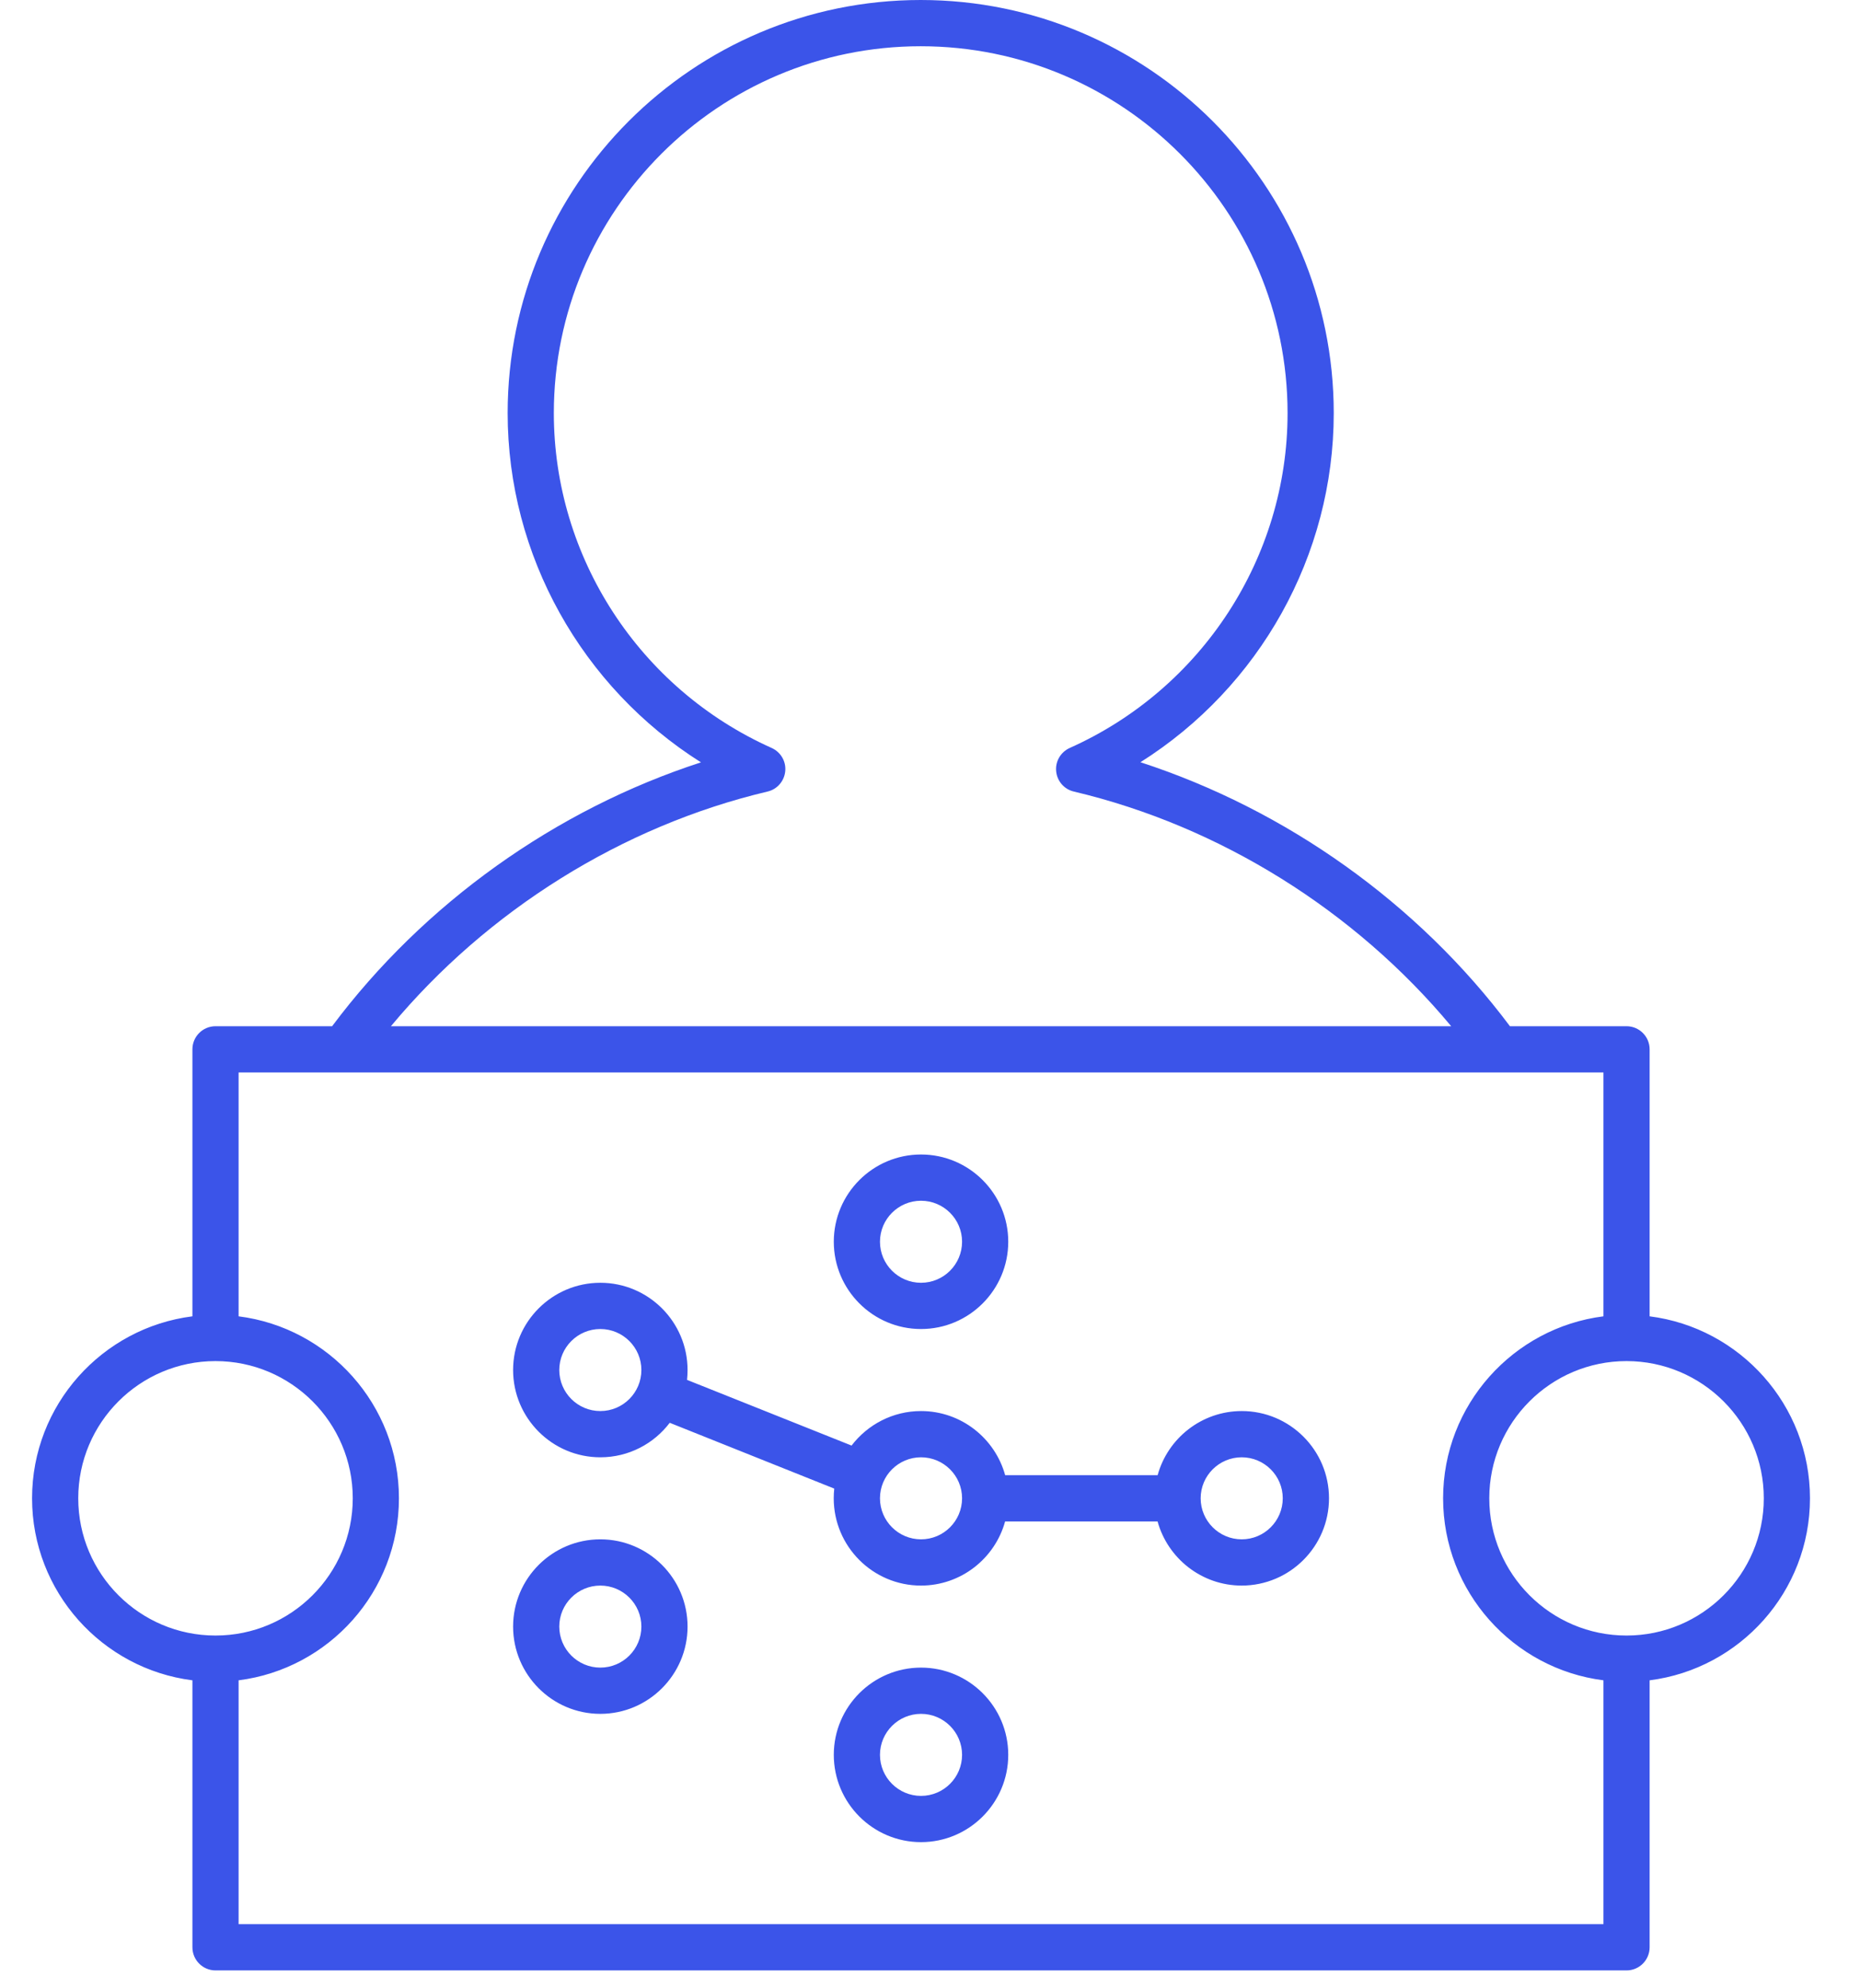 <?xml version="1.0" encoding="UTF-8"?> <svg xmlns="http://www.w3.org/2000/svg" width="29" height="31" viewBox="0 0 29 31" fill="none"> <path d="M25.36 30.721H3.36C3.161 30.721 3 30.559 3 30.36V26.198C1.592 26.02 0.5 24.816 0.5 23.36C0.5 21.905 1.592 20.701 3 20.523V16.36C3 16.162 3.161 16 3.36 16H5.178C6.61 14.085 8.664 12.621 10.929 11.886C9.074 10.714 7.915 8.663 7.915 6.44C7.915 2.889 10.804 0 14.355 0C17.906 0 20.795 2.889 20.795 6.44C20.795 8.663 19.637 10.713 17.781 11.884C20.052 12.623 22.11 14.085 23.542 16H25.36C25.559 16 25.72 16.162 25.72 16.36V20.523C27.127 20.701 28.22 21.905 28.22 23.36C28.22 24.816 27.127 26.02 25.72 26.198V30.36C25.72 30.559 25.559 30.721 25.36 30.721ZM3.72 30H25V26.198C23.593 26.02 22.5 24.816 22.5 23.36C22.5 21.905 23.593 20.701 25 20.523V16.721H3.72V20.523C5.128 20.701 6.22 21.905 6.22 23.36C6.22 24.816 5.128 26.02 3.72 26.198V30ZM25.36 21.221C24.18 21.221 23.22 22.18 23.22 23.36C23.22 24.541 24.18 25.5 25.36 25.5C26.54 25.5 27.5 24.541 27.5 23.36C27.5 22.18 26.54 21.221 25.36 21.221ZM3.36 21.221C2.18 21.221 1.22 22.18 1.22 23.36C1.22 24.541 2.18 25.5 3.36 25.5C4.54 25.5 5.5 24.541 5.5 23.36C5.5 22.18 4.54 21.221 3.36 21.221ZM6.095 16H22.626C21.125 14.197 19.017 12.879 16.742 12.341C16.592 12.306 16.481 12.178 16.467 12.024C16.452 11.871 16.537 11.726 16.678 11.662C18.742 10.739 20.075 8.688 20.075 6.441C20.075 3.287 17.51 0.721 14.355 0.721C11.2 0.721 8.635 3.287 8.635 6.441C8.635 8.688 9.969 10.739 12.032 11.662C12.173 11.726 12.258 11.871 12.243 12.024C12.228 12.178 12.118 12.306 11.968 12.341C9.701 12.877 7.596 14.195 6.095 16ZM14.36 28.721C13.61 28.721 13 28.11 13 27.36C13 26.61 13.61 26 14.36 26C15.11 26 15.72 26.61 15.72 27.36C15.72 28.11 15.11 28.721 14.36 28.721ZM14.36 26.721C14.007 26.721 13.72 27.008 13.72 27.36C13.72 27.713 14.007 28 14.36 28C14.713 28 15 27.713 15 27.36C15 27.008 14.713 26.721 14.36 26.721ZM9.36 26.721C8.61 26.721 8 26.11 8 25.36C8 24.61 8.61 24 9.36 24C10.11 24 10.72 24.61 10.72 25.36C10.72 26.11 10.11 26.721 9.36 26.721ZM9.36 24.721C9.007 24.721 8.72 25.008 8.72 25.36C8.72 25.713 9.007 26 9.36 26C9.713 26 10 25.713 10 25.36C10 25.008 9.713 24.721 9.36 24.721ZM19.36 24.721C18.735 24.721 18.207 24.296 18.048 23.721H15.671C15.513 24.296 14.985 24.721 14.359 24.721C13.609 24.721 12.999 24.11 12.999 23.36C12.999 23.308 13.002 23.258 13.007 23.209L10.442 22.183C10.195 22.509 9.802 22.721 9.36 22.721C8.61 22.721 8 22.11 8 21.36C8 20.61 8.61 20 9.36 20C10.11 20 10.72 20.61 10.72 21.36C10.72 21.413 10.717 21.463 10.712 21.514L13.277 22.538C13.526 22.212 13.919 22 14.36 22C14.985 22 15.513 22.424 15.672 23H18.049C18.207 22.424 18.736 22 19.361 22C20.111 22 20.721 22.61 20.721 23.36C20.721 24.11 20.11 24.721 19.36 24.721ZM19.36 22.721C19.007 22.721 18.72 23.008 18.72 23.36C18.72 23.713 19.007 24 19.36 24C19.713 24 20 23.713 20 23.36C20 23.008 19.713 22.721 19.36 22.721ZM14.36 22.721C14.007 22.721 13.72 23.008 13.72 23.36C13.72 23.713 14.007 24 14.36 24C14.713 24 15 23.713 15 23.36C15 23.008 14.713 22.721 14.36 22.721ZM9.36 20.721C9.007 20.721 8.72 21.008 8.72 21.36C8.72 21.713 9.007 22 9.36 22C9.713 22 10 21.713 10 21.36C10 21.008 9.713 20.721 9.36 20.721ZM14.36 20.721C13.61 20.721 13 20.11 13 19.36C13 18.61 13.61 18 14.36 18C15.11 18 15.72 18.61 15.72 19.36C15.72 20.11 15.11 20.721 14.36 20.721ZM14.36 18.721C14.007 18.721 13.72 19.008 13.72 19.36C13.72 19.713 14.007 20 14.36 20C14.713 20 15 19.713 15 19.36C15 19.008 14.713 18.721 14.36 18.721Z" fill="#3B54E9"></path> </svg> 